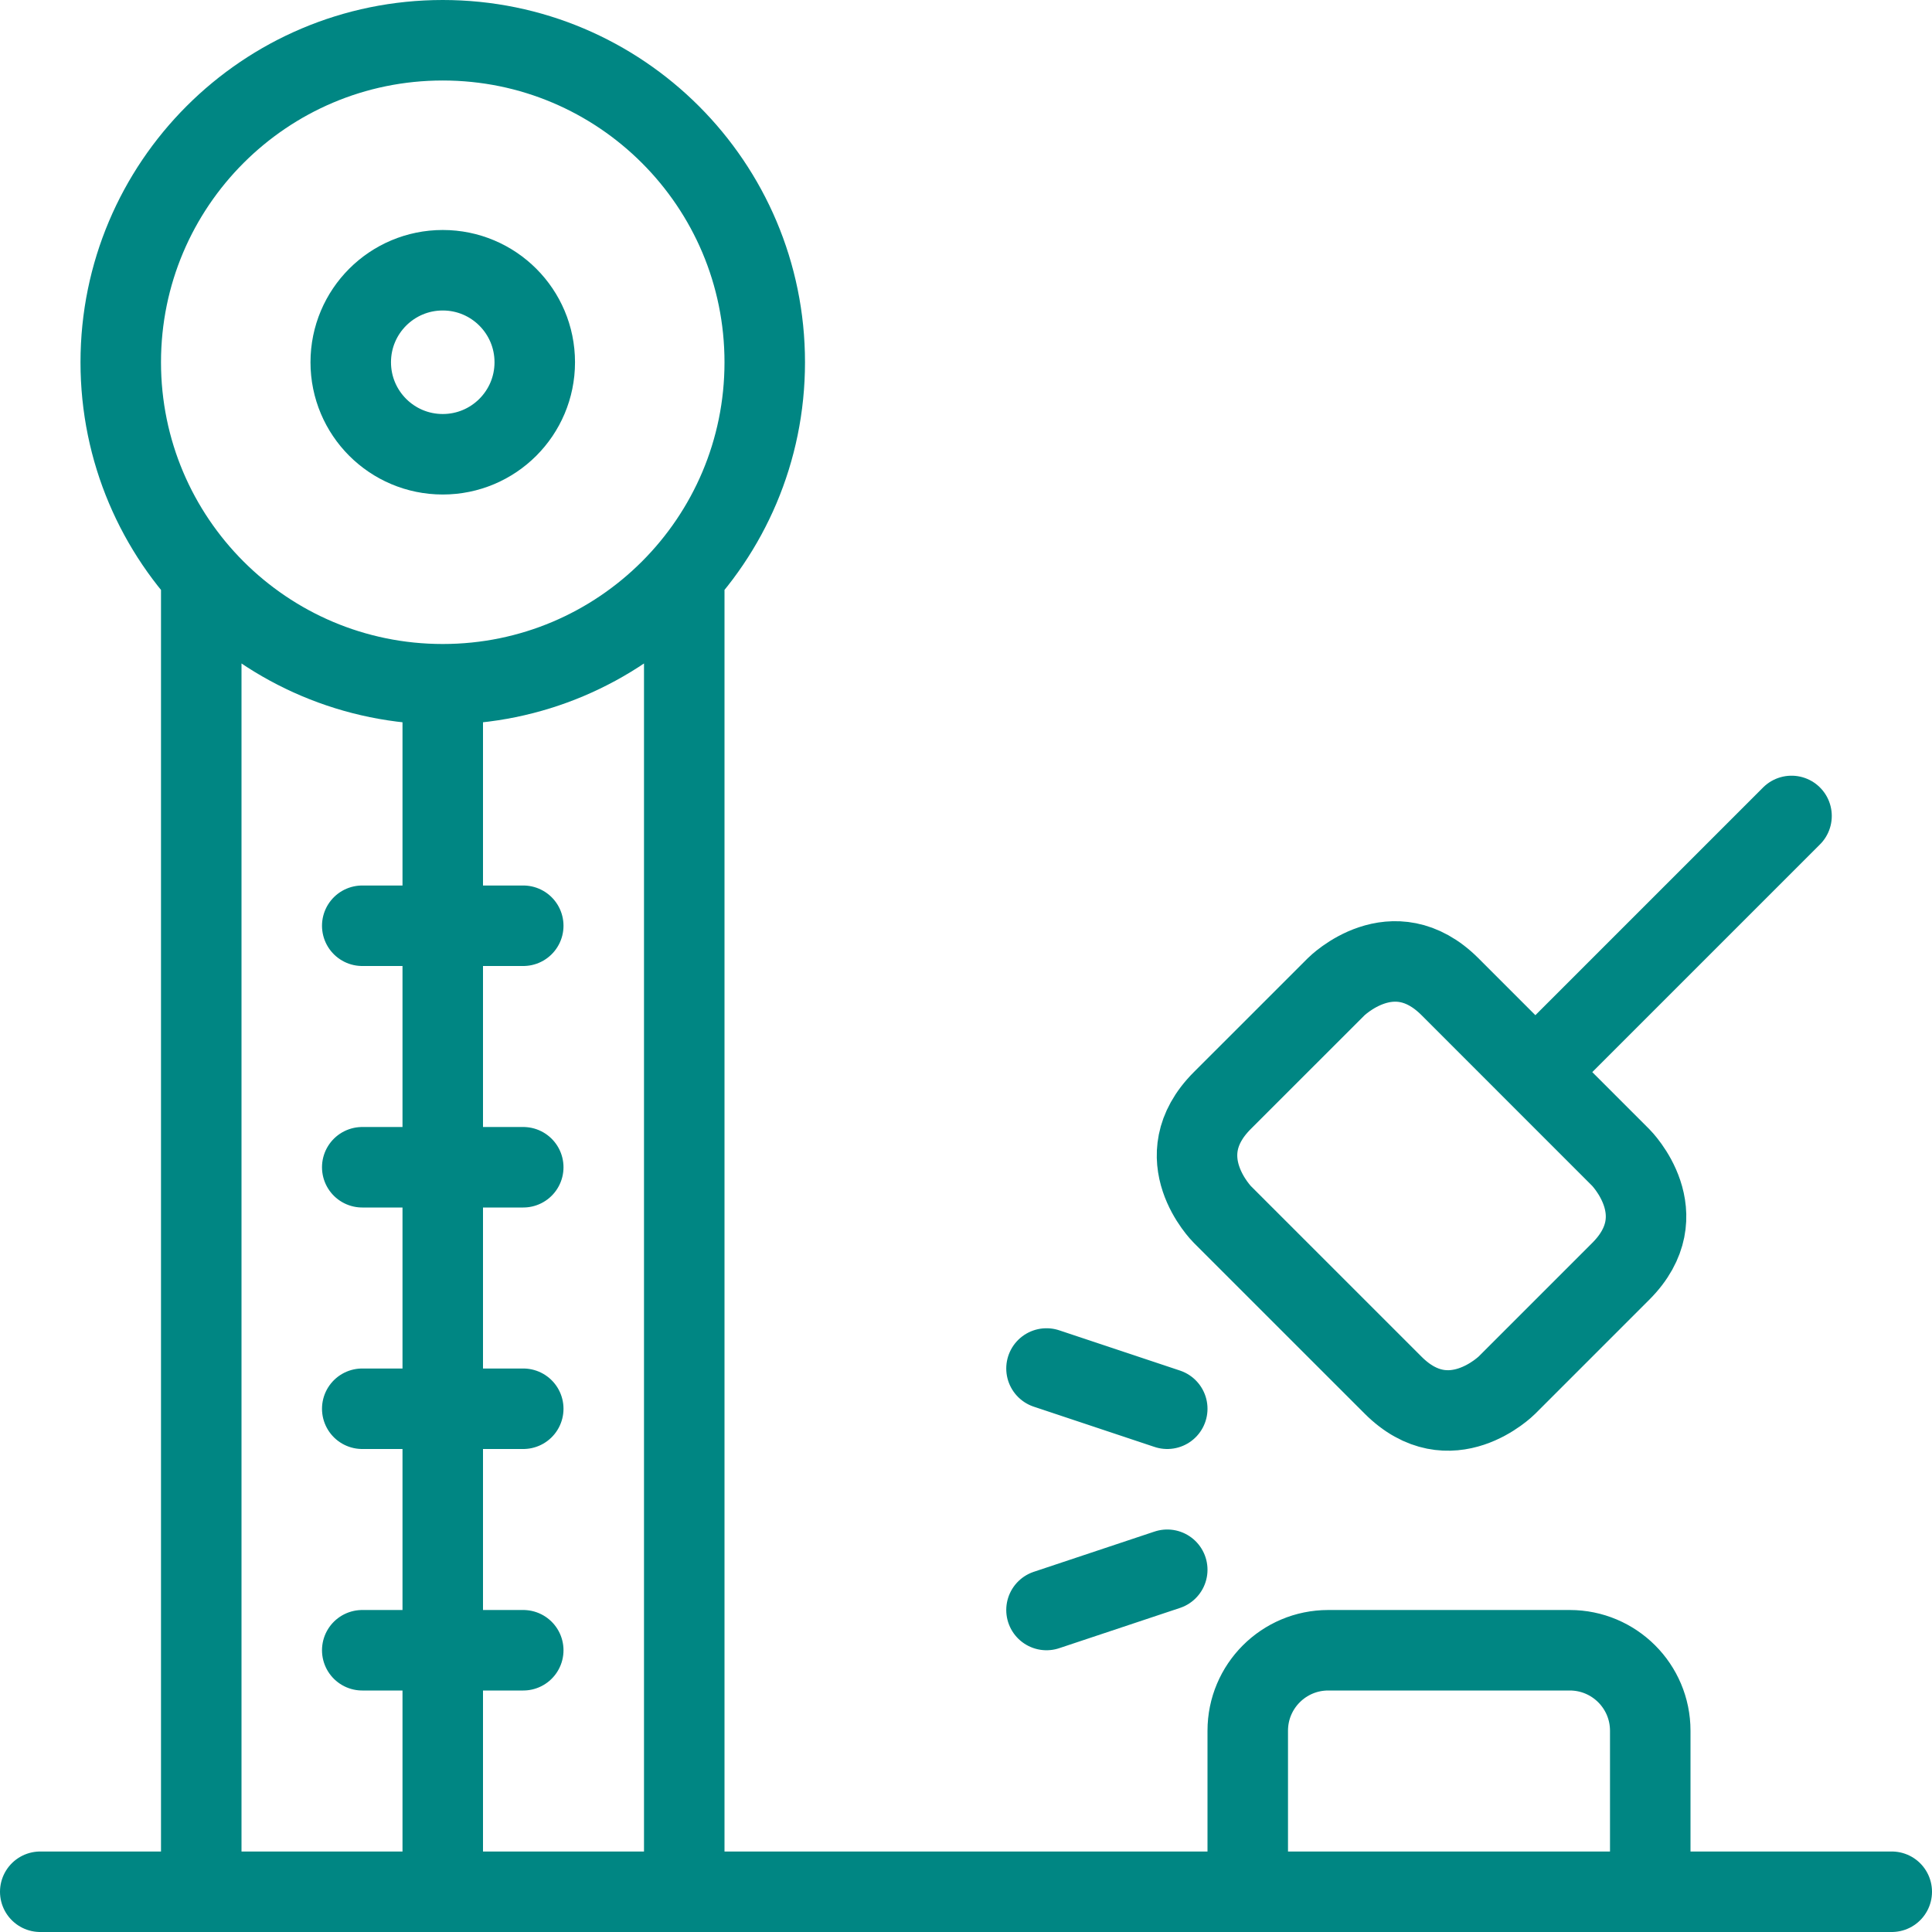 <svg width="48" height="48" viewBox="0 0 48 48" fill="none" xmlns="http://www.w3.org/2000/svg">
<path d="M11 17C6.582 17 3 13.418 3 9C3 4.582 6.582 1 11 1C15.418 1 19 4.582 19 9C19 13.418 15.418 17 11 17ZM11 17V47M47 47H1M17 14.292V47H5V14.292M9 41H13M9 35H13M9 29H13M9 23H13M44.51 20.272L38.146 26.636M29 35L26 34M29 39L26 40M8.714 9C8.714 10.263 9.737 11.286 11 11.286C12.263 11.286 13.286 10.263 13.286 9C13.286 7.737 12.263 6.714 11 6.714C9.737 6.714 8.714 7.737 8.714 9ZM33 41H39C40.105 41 41 41.895 41 43V47H31V43C31 41.895 31.895 41 33 41ZM30.368 27.343L33.197 24.515C33.197 24.515 34.611 23.101 36.025 24.515L40.267 28.758C40.267 28.758 41.682 30.172 40.267 31.586L37.439 34.414C37.439 34.414 36.025 35.829 34.611 34.414L30.368 30.172C30.368 30.172 28.954 28.758 30.368 27.343Z" stroke="#008683" stroke-width="2" stroke-linecap="round" stroke-linejoin="round"/>
</svg>
